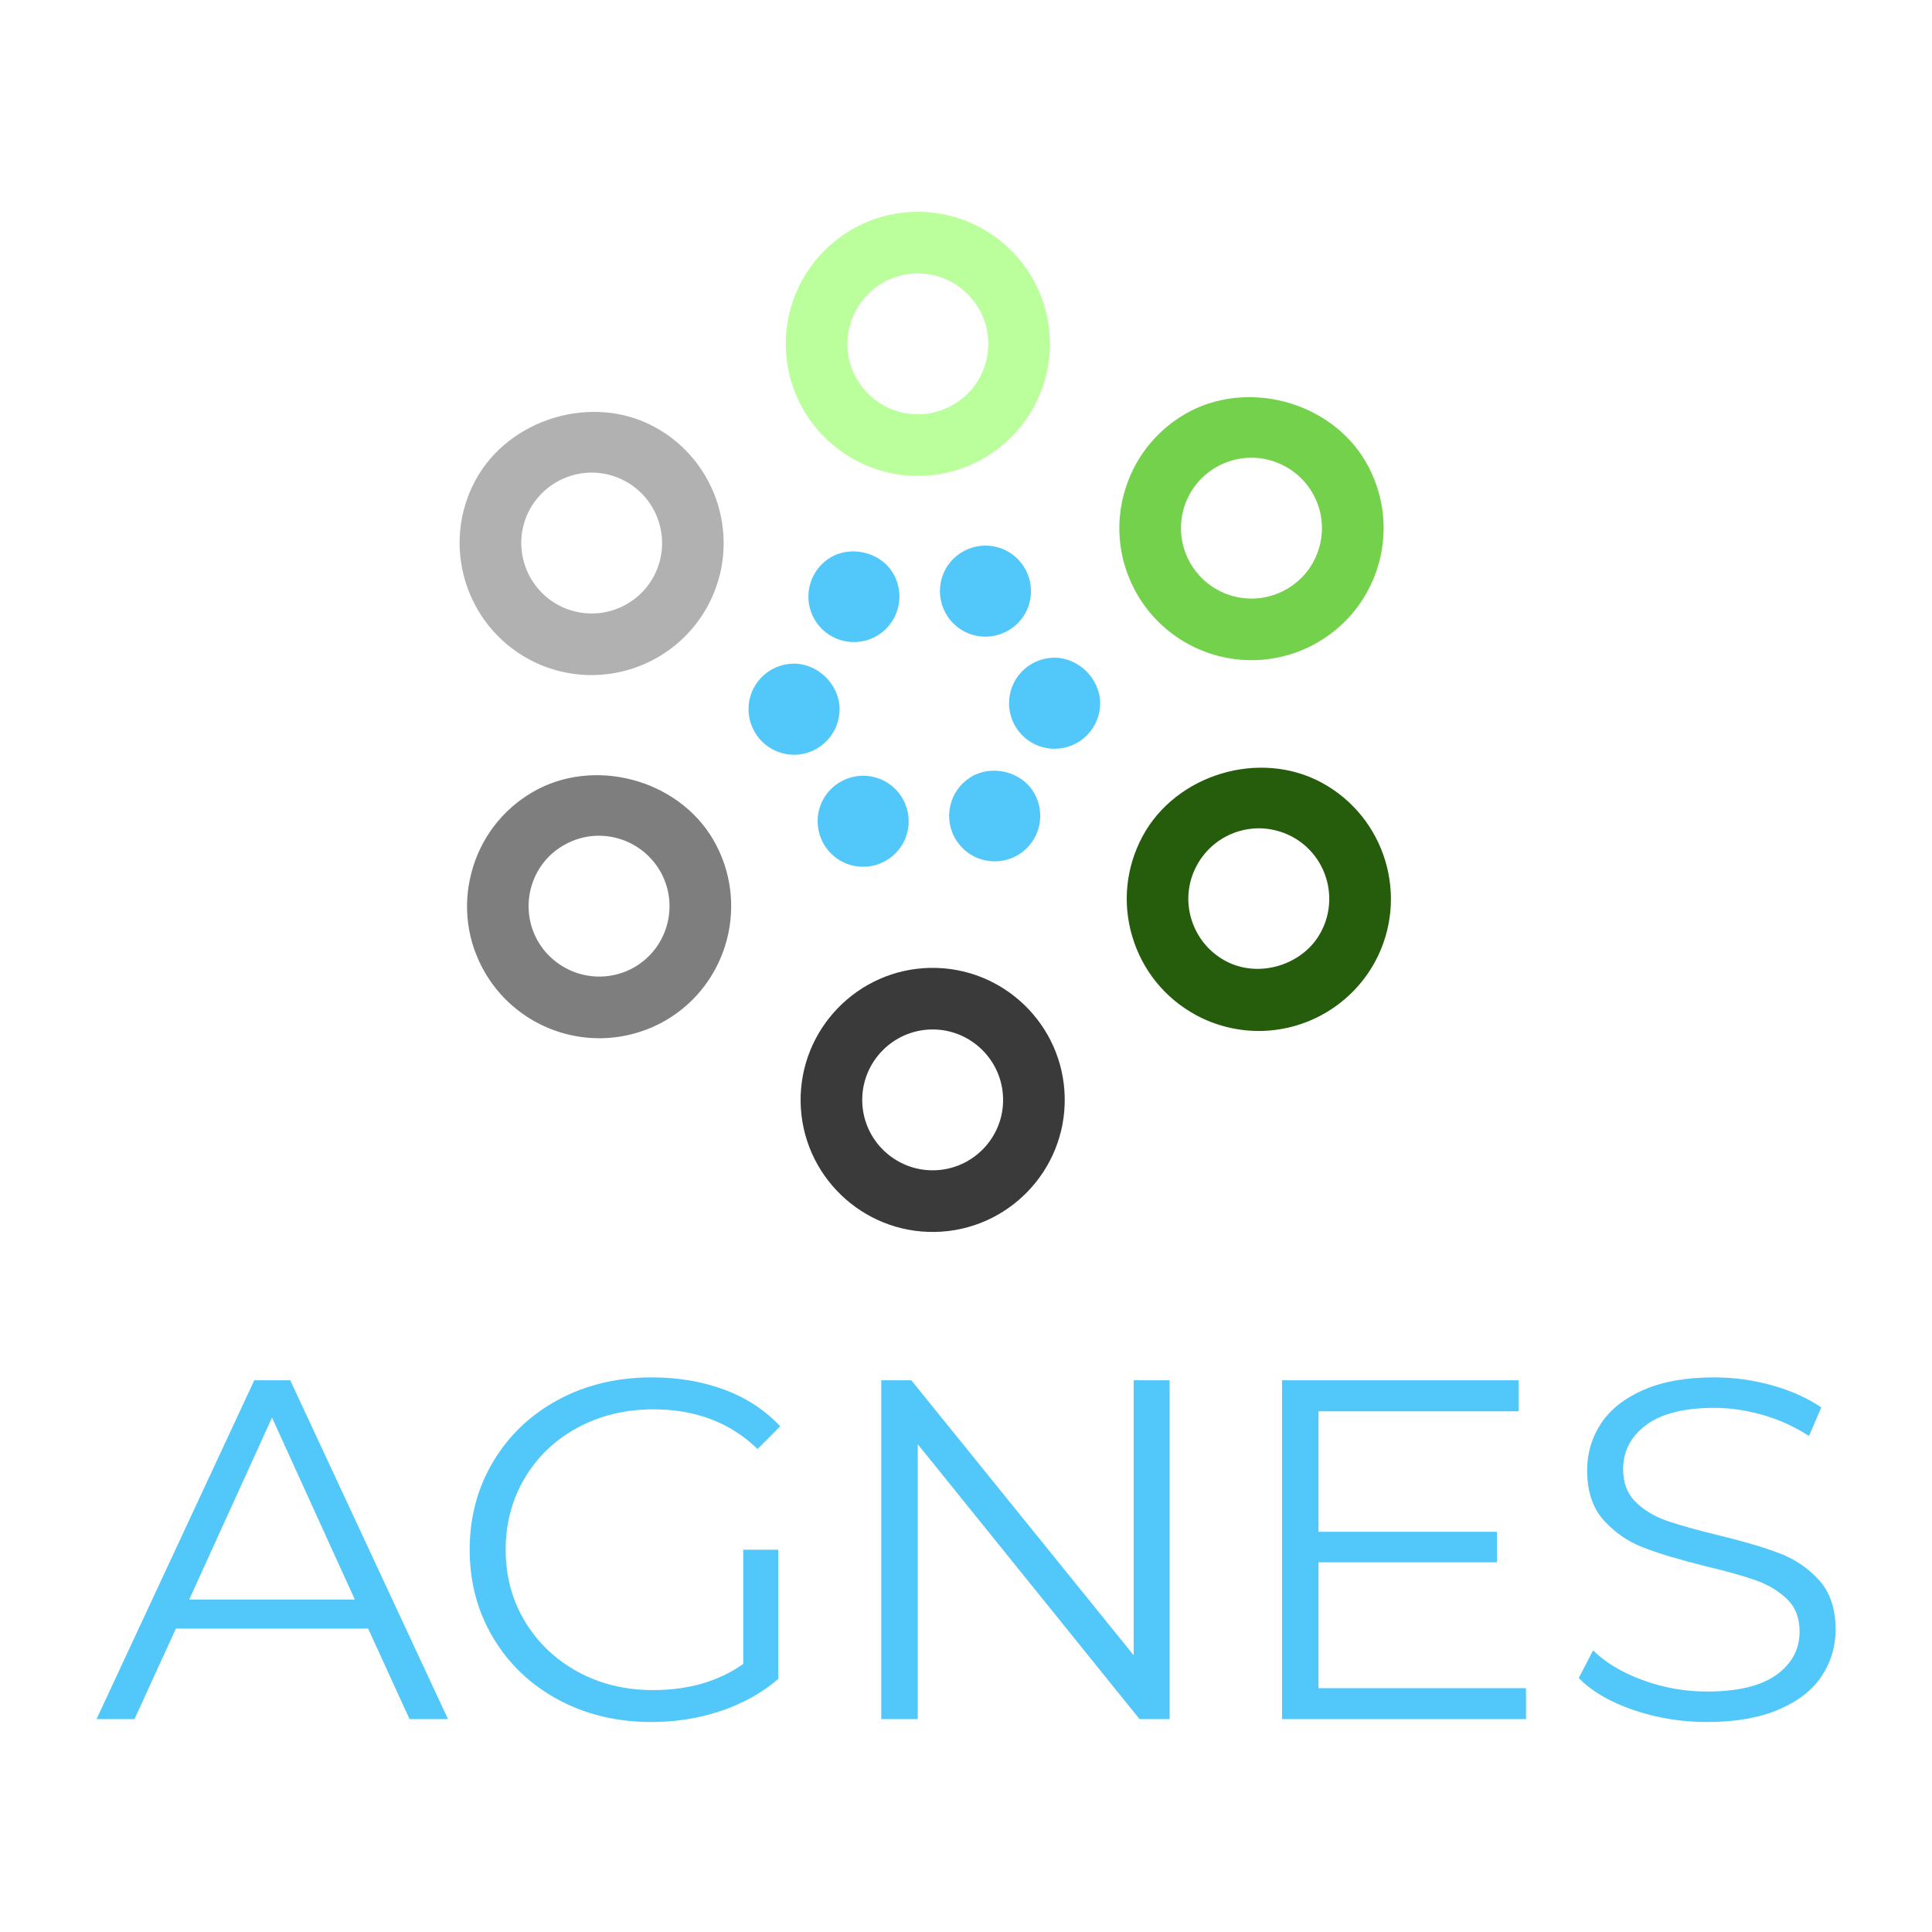 <svg class="thumb" width="1000" height="1000" viewBox="0,0,600,600" xmlns="http://www.w3.org/2000/svg" xmlns:inkscape="http://www.inkscape.org/namespaces/inkscape" xmlns:sodipodi="http://sodipodi.sourceforge.net/DTD/sodipodi-0.dtd" xmlns:xlink="http://www.w3.org/1999/xlink" xmlns:ns1="http://www.inkscape.org/namespaces/inkscape" xmlns:sketch="http://www.bohemiancoding.com/sketch/ns">
  <defs><style type='text/css'></style></defs>
  <g transform="matrix(2.302,0,0,2.302,-109.271,29.872)">
    <g transform="matrix(2.978,-0.052,0.052,2.978,145.592,8.595)">
      <svg width="16.392" height="16.382" viewBox="16.799,-1.301,16.392,16.382">
        <defs></defs>
        <g></g>
        <g>
          <circle fill="none" cx="24.995" cy="6.89" r="3.191" style="" stroke="none"></circle>
        </g>
      </svg>
    </g>
    <g transform="matrix(2.978,-0.052,0.052,2.978,191.592,83.594)">
      <svg width="16.384" height="16.365" viewBox="31.727,24.192,16.384,16.365">
        <defs></defs>
        <g></g>
        <g>
          <path fill="none" d="M41.483,29.601c-0.474-0.265-1.015-0.409-1.557-0.409c-1.156,0-2.222,0.628-2.788,1.633   c-0.419,0.741-0.522,1.602-0.29,2.424c0.231,0.82,0.764,1.501,1.509,1.922c1.488,0.839,3.515,0.258,4.344-1.221   C43.564,32.41,43.017,30.461,41.483,29.601z" style="" stroke="none"></path>
        </g>
      </svg>
    </g>
    <g transform="matrix(2.978,-0.052,0.052,2.978,190.592,33.594)">
      <svg width="16.388" height="16.382" viewBox="31.733,7.437,16.388,16.382">
        <defs></defs>
        <g></g>
        <g>
          <path fill="none" d="M39.921,12.437c-0.541,0-1.08,0.14-1.557,0.409c-0.744,0.414-1.279,1.097-1.51,1.915   c-0.232,0.82-0.129,1.685,0.29,2.426c0.565,1.005,1.632,1.632,2.787,1.632c0.541,0,1.081-0.144,1.559-0.411   c0.745-0.416,1.277-1.097,1.509-1.919c0.232-0.821,0.129-1.681-0.287-2.425C42.143,13.063,41.077,12.437,39.921,12.437z" style="" stroke="none"></path>
        </g>
      </svg>
    </g>
    <g transform="matrix(2.978,-0.052,0.052,2.978,147.592,110.594)">
      <svg width="16.39" height="16.38" viewBox="16.8,32.928,16.39,16.38">
        <defs></defs>
        <g></g>
        <g>
          <circle fill="none" cx="24.995" cy="41.118" r="3.19" style="" stroke="none"></circle>
        </g>
      </svg>
    </g>
    <g transform="matrix(2.978,-0.052,0.052,2.978,101.592,35.594)">
      <svg width="16.379" height="16.382" viewBox="1.884,7.432,16.379,16.382">
        <defs></defs>
        <g></g>
        <g>
          <path fill="none" d="M8.514,18.408c0.474,0.266,1.013,0.406,1.556,0.406l0,0c1.153,0,2.22-0.624,2.785-1.628   c0.862-1.534,0.314-3.485-1.222-4.344c-0.477-0.269-1.015-0.41-1.556-0.41c-1.152,0-2.223,0.625-2.788,1.629   C6.432,15.592,6.979,17.542,8.514,18.408z" style="" stroke="none"></path>
        </g>
      </svg>
    </g>
    <g transform="matrix(2.978,-0.052,0.052,2.978,102.592,84.594)">
      <svg width="16.387" height="16.381" viewBox="1.881,24.189,16.387,16.381">
        <defs></defs>
        <g></g>
        <g>
          <path fill="none" d="M10.065,29.189c-0.541,0-1.079,0.144-1.554,0.409c-0.743,0.414-1.279,1.096-1.509,1.918   C6.77,32.34,6.874,33.2,7.292,33.944c0.562,1.005,1.633,1.626,2.792,1.626c0.541,0,1.079-0.138,1.555-0.405   c1.534-0.861,2.081-2.809,1.222-4.345C12.292,29.816,11.223,29.189,10.065,29.189z" style="" stroke="none"></path>
        </g>
      </svg>
    </g>
    <g transform="matrix(0.907,0.482,-0.482,0.907,162.208,44.325)">
      <svg width="51.82" height="56.191" viewBox="-0.911,-4.09,51.82,56.191">
        <defs>
          <linearGradient x1="0" y1="0.5" x2="1" y2="0.5" id="linearGradientSjsun9oj2m">
            <stop offset="47.87%" stop-color="#52c8fa"></stop>
            <stop offset="100%" stop-color="#52c8fa"></stop>
          </linearGradient>
        </defs>
        <g></g>
        <g>
          <path fill="url('#linearGradientSjsun9oj2m')" d="M4.858,12.695c1.562-2.771,5.361-3.852,8.144-2.287c2.875,1.617,3.899,5.27,2.286,8.145   c-1.057,1.884-3.059,3.054-5.217,3.054l0,0c-1.019,0-2.031-0.264-2.924-0.764C4.269,19.222,3.242,15.566,4.858,12.695z    M13.004,37.602c-0.895,0.497-1.903,0.76-2.921,0.76c-2.164,0-4.165-1.17-5.226-3.053c-0.782-1.395-0.975-3.008-0.541-4.547   c0.431-1.538,1.436-2.815,2.828-3.598c2.791-1.562,6.591-0.48,8.145,2.291C16.904,32.329,15.877,35.985,13.004,37.602z    M24.995,47.101c-3.297,0-5.981-2.682-5.981-5.98c0-3.298,2.685-5.982,5.981-5.982c3.3,0,5.983,2.685,5.983,5.982   C30.979,44.419,28.295,47.101,24.995,47.101z M24.995,12.872c-3.297,0-5.981-2.683-5.981-5.981c0-3.3,2.685-5.981,5.981-5.981   c3.3,0,5.983,2.681,5.983,5.981C30.979,10.189,28.295,12.872,24.995,12.872z M45.134,35.311c-1.058,1.885-3.058,3.054-5.221,3.054   c-1.023,0-2.032-0.266-2.928-0.767c-1.392-0.782-2.396-2.062-2.826-3.6c-0.434-1.539-0.235-3.152,0.544-4.544   c1.556-2.771,5.354-3.856,8.144-2.29C45.729,28.785,46.752,32.438,45.134,35.311z M45.686,17.251   c-0.433,1.537-1.441,2.812-2.834,3.594c-0.89,0.502-1.904,0.767-2.923,0.767c-2.159,0-4.162-1.17-5.223-3.056   c-0.779-1.392-0.975-3.007-0.541-4.543c0.433-1.537,1.441-2.816,2.833-3.598c2.793-1.559,6.591-0.48,8.146,2.289   C45.924,14.098,46.113,15.714,45.686,17.251z" stroke="none" style=""></path>
        </g>
      </svg>
    </g>
    <g transform="matrix(2.978,-0.052,0.052,2.978,138.018,1.28)">
      <svg width="21.964" height="21.962" viewBox="14.014,-4.091,21.964,21.962">
        <defs>
          <linearGradient x1="0" y1="0.5" x2="1" y2="0.5" id="linearGradientSjsun9oj2s">
            <stop offset="0%" stop-color="#bbff9c"></stop>
            <stop offset="100%" stop-color="#bbff9c"></stop>
          </linearGradient>
        </defs>
        <g></g>
        <g>
          <path fill="url('#linearGradientSjsun9oj2s')" d="M24.995,0.909c-3.297,0-5.981,2.681-5.981,5.981c0,3.299,2.685,5.981,5.981,5.981   c3.3,0,5.983-2.683,5.983-5.981C30.979,3.59,28.295,0.909,24.995,0.909z M24.995,10.081c-1.757,0-3.19-1.43-3.19-3.19   c0-1.758,1.434-3.191,3.19-3.191c1.759,0,3.191,1.433,3.191,3.191C28.187,8.651,26.755,10.081,24.995,10.081z" stroke="none" style=""></path>
        </g>
      </svg>
    </g>
    <g transform="matrix(2.978,-0.052,0.052,2.978,140.018,103.28)">
      <svg width="21.964" height="21.962" viewBox="14.014,30.138,21.964,21.962">
        <defs>
          <linearGradient x1="0" y1="0.5" x2="1" y2="0.5" id="linearGradientSjsun9oj2y">
            <stop offset="0%" stop-color="#3a3a3a"></stop>
            <stop offset="100%" stop-color="#3a3a3a"></stop>
          </linearGradient>
        </defs>
        <g></g>
        <g>
          <path fill="url('#linearGradientSjsun9oj2y')" d="M24.995,35.138c-3.297,0-5.981,2.685-5.981,5.982c0,3.299,2.685,5.98,5.981,5.98   c3.3,0,5.983-2.682,5.983-5.98C30.979,37.822,28.295,35.138,24.995,35.138z M24.995,44.308c-1.757,0-3.19-1.43-3.19-3.188   c0-1.76,1.434-3.192,3.19-3.192c1.759,0,3.191,1.433,3.191,3.192C28.187,42.878,26.755,44.308,24.995,44.308z" stroke="none" style=""></path>
        </g>
      </svg>
    </g>
    <g transform="matrix(2.978,-0.052,0.052,2.978,94.018,28.28)">
      <svg width="21.961" height="21.919" viewBox="-0.907,4.684,21.961,21.919">
        <defs>
          <linearGradient x1="0" y1="0.5" x2="1" y2="0.5" id="linearGradientSjsun9oj214">
            <stop offset="0%" stop-color="#b1b1b1"></stop>
            <stop offset="100%" stop-color="#b1b1b1"></stop>
          </linearGradient>
        </defs>
        <g></g>
        <g>
          <path fill="url('#linearGradientSjsun9oj214')" d="M7.146,20.84c0.894,0.503,1.905,0.763,2.924,0.763l0,0c2.159,0,4.16-1.167,5.217-3.051   c1.617-2.877,0.59-6.53-2.286-8.145C10.219,8.84,6.417,9.92,4.858,12.692C3.242,15.566,4.269,19.222,7.146,20.84z M7.292,14.061   c0.567-1.004,1.633-1.629,2.789-1.629c0.541,0,1.079,0.141,1.555,0.41c1.534,0.863,2.081,2.81,1.221,4.344   c-0.564,1.005-1.63,1.628-2.785,1.628l0,0c-0.541,0-1.08-0.141-1.554-0.406C6.979,17.542,6.432,15.592,7.292,14.061z" stroke="none" style=""></path>
        </g>
      </svg>
    </g>
    <g transform="matrix(2.978,-0.052,0.052,2.978,184.018,76.28)">
      <svg width="21.967" height="21.923" viewBox="28.937,21.445,21.967,21.923">
        <defs>
          <linearGradient x1="0" y1="0.5" x2="1" y2="0.5" id="linearGradientSjsun9oj21a">
            <stop offset="0%" stop-color="#265d0c"></stop>
            <stop offset="100%" stop-color="#265d0c"></stop>
          </linearGradient>
        </defs>
        <g></g>
        <g>
          <path fill="url('#linearGradientSjsun9oj21a')" d="M42.85,27.167c-2.793-1.569-6.591-0.479-8.144,2.288c-0.779,1.396-0.978,3.004-0.544,4.544   c0.431,1.542,1.438,2.819,2.827,3.603c0.895,0.502,1.903,0.766,2.927,0.766c2.162,0,4.162-1.17,5.223-3.053   C46.752,32.438,45.729,28.785,42.85,27.167z M42.701,33.946c-0.829,1.48-2.855,2.061-4.344,1.221   c-0.742-0.418-1.277-1.102-1.509-1.921c-0.232-0.82-0.129-1.684,0.29-2.426c0.563-1.004,1.629-1.631,2.788-1.631   c0.539,0,1.08,0.144,1.557,0.409C43.017,30.461,43.564,32.41,42.701,33.946z" stroke="none" style=""></path>
        </g>
      </svg>
    </g>
    <g transform="matrix(2.978,-0.052,0.052,2.978,183.018,26.28)">
      <svg width="21.972" height="21.916" viewBox="28.939,4.693,21.972,21.916">
        <defs>
          <linearGradient x1="0" y1="0.5" x2="1" y2="0.5" id="linearGradientSjsun9oj21g">
            <stop offset="0%" stop-color="#74d14c"></stop>
            <stop offset="100%" stop-color="#74d14c"></stop>
          </linearGradient>
        </defs>
        <g></g>
        <g>
          <path fill="url('#linearGradientSjsun9oj21g')" d="M36.998,10.413c-1.392,0.781-2.397,2.06-2.833,3.596c-0.434,1.539-0.238,3.15,0.541,4.544   c1.058,1.887,3.061,3.056,5.223,3.056c1.019,0,2.033-0.264,2.923-0.766c1.393-0.78,2.396-2.058,2.834-3.596   c0.431-1.539,0.238-3.154-0.541-4.545C43.589,9.931,39.788,8.85,36.998,10.413z M42.996,16.493c-0.23,0.817-0.764,1.5-1.51,1.917   c-0.477,0.269-1.018,0.41-1.558,0.41c-1.155,0-2.222-0.624-2.787-1.629c-0.416-0.743-0.52-1.606-0.29-2.428   c0.23-0.817,0.767-1.499,1.509-1.916c0.474-0.267,1.014-0.409,1.559-0.409c1.155,0,2.224,0.628,2.787,1.627   C43.125,14.811,43.229,15.671,42.996,16.493z" stroke="none" style=""></path>
        </g>
      </svg>
    </g>
    <g transform="matrix(2.978,-0.052,0.052,2.978,95.018,77.28)">
      <svg width="21.965" height="21.917" viewBox="-0.909,21.445,21.965,21.917">
        <defs>
          <linearGradient x1="0" y1="0.5" x2="1" y2="0.5" id="linearGradientSjsun9oj21m">
            <stop offset="0%" stop-color="#7e7e7e"></stop>
            <stop offset="100%" stop-color="#7e7e7e"></stop>
          </linearGradient>
        </defs>
        <g></g>
        <g>
          <path fill="url('#linearGradientSjsun9oj21m')" d="M7.146,27.164c-1.392,0.782-2.397,2.06-2.828,3.598c-0.434,1.539-0.242,3.153,0.541,4.547   c1.058,1.883,3.058,3.053,5.226,3.053c1.018,0,2.026-0.263,2.921-0.76c2.875-1.616,3.899-5.272,2.286-8.146   C13.736,26.684,9.937,25.602,7.146,27.164z M11.636,35.165c-0.477,0.268-1.015,0.405-1.555,0.405c-1.155,0-2.226-0.625-2.792-1.626   c-0.416-0.744-0.52-1.605-0.291-2.428c0.229-0.82,0.764-1.504,1.511-1.918c0.474-0.267,1.011-0.409,1.552-0.409   c1.158,0,2.226,0.627,2.793,1.631C13.717,32.356,13.169,34.304,11.636,35.165z" stroke="none" style=""></path>
        </g>
      </svg>
    </g>
    <g transform="matrix(0.665,0,0,0.653,60.358,159.687)">
      <svg width="357.7" height="181" style="overflow: visible;">
        <defs>
          <linearGradient x1="0" y1="0.5" x2="1" y2="0.5" id="linearGradientSjsun9oj21u">
            <stop offset="0%" stop-color="#52c8fa"></stop>
            <stop offset="100%" stop-color="#52c8fa"></stop>
          </linearGradient>
        </defs>
        <g transform="matrix(1,0,0,1,0,90.75)">
          <path d="M 63.7 0L 55.3-18.7L 16.3-18.7L 7.9 0L 0.2 0L 32.2-70L 39.5-70L 71.5 0L 63.7 0ZM 19-24.7L 52.6-24.7L 35.8-62.3L 19-24.7ZM 131.4-11.4L 131.4-35L 138.5-35L 138.5-8.3Q 133.6-4  126.9-1.7Q 120.2 0.6  112.8 0.6L 112.8 0.6Q 102.3 0.6  93.9-4Q 85.5-8.6  80.7-16.75Q 75.9-24.9  75.9-35L 75.9-35Q 75.9-45.1  80.7-53.25Q 85.5-61.4  93.9-66Q 102.3-70.6  112.9-70.6L 112.9-70.6Q 120.9-70.6  127.6-68.05Q 134.3-65.5  138.9-60.5L 138.9-60.5L 134.3-55.8Q 126-64  113.2-64L 113.2-64Q 104.7-64  97.85-60.25Q 91-56.5  87.1-49.85Q 83.2-43.2  83.2-35L 83.2-35Q 83.2-26.8  87.1-20.2Q 91-13.6  97.8-9.8Q 104.6-6  113.1-6L 113.1-6Q 123.9-6  131.4-11.4L 131.4-11.4ZM 210.6-70L 217.9-70L 217.9 0L 211.8 0L 166.8-56.8L 166.8 0L 159.4 0L 159.4-70L 165.5-70L 210.6-13.2L 210.6-70ZM 248.1-6.4L 290.2-6.4L 290.2 0L 240.7 0L 240.7-70L 288.7-70L 288.7-63.6L 248.1-63.6L 248.1-38.7L 284.3-38.7L 284.3-32.4L 248.1-32.4L 248.1-6.4ZM 326.9 0.6Q 319.1 0.6  311.95-1.9Q 304.8-4.4  300.9-8.5L 300.9-8.5L 303.8-14.2Q 307.6-10.4  313.9-8.05Q 320.2-5.7  326.9-5.7L 326.9-5.7Q 336.3-5.7  341-9.15Q 345.7-12.6  345.7-18.1L 345.7-18.1Q 345.7-22.3  343.15-24.8Q 340.6-27.3  336.9-28.65Q 333.2-30  326.6-31.6L 326.6-31.6Q 318.7-33.6  314-35.45Q 309.3-37.3  305.95-41.1Q 302.6-44.9  302.6-51.4L 302.6-51.4Q 302.6-56.7  305.4-61.05Q 308.2-65.4  314-68Q 319.8-70.6  328.4-70.6L 328.4-70.6Q 334.4-70.6  340.15-68.95Q 345.9-67.3  350.1-64.4L 350.1-64.4L 347.6-58.5Q 343.2-61.4  338.2-62.85Q 333.2-64.3  328.4-64.3L 328.4-64.3Q 319.2-64.3  314.55-60.75Q 309.9-57.2  309.9-51.6L 309.9-51.6Q 309.9-47.4  312.45-44.85Q 315-42.3  318.85-40.95Q 322.7-39.6  329.2-38L 329.2-38Q 336.9-36.1  341.65-34.25Q 346.4-32.4  349.7-28.65Q 353-24.9  353-18.5L 353-18.5Q 353-13.2  350.15-8.85Q 347.3-4.5  341.4-1.95Q 335.5 0.6  326.9 0.6L 326.9 0.6Z" data-textpath="AGNES" data-text-anchor="middle" data-font-size="100" data-letterspacing="0" data-side="left" data-offset="0.5" data-dx="0" data-dy="0" data-xmlspace="preserve" data-href="" data-font="Montserrat" data-font-src="/Content/clientfonts/montserrat.woff" data-font-scale="contain" transform="translate(0,0)" data-x="0" data-y="0" fill="url('#linearGradientSjsun9oj21u')"></path>
        </g>
      </svg>
    </g>
  </g>
</svg>